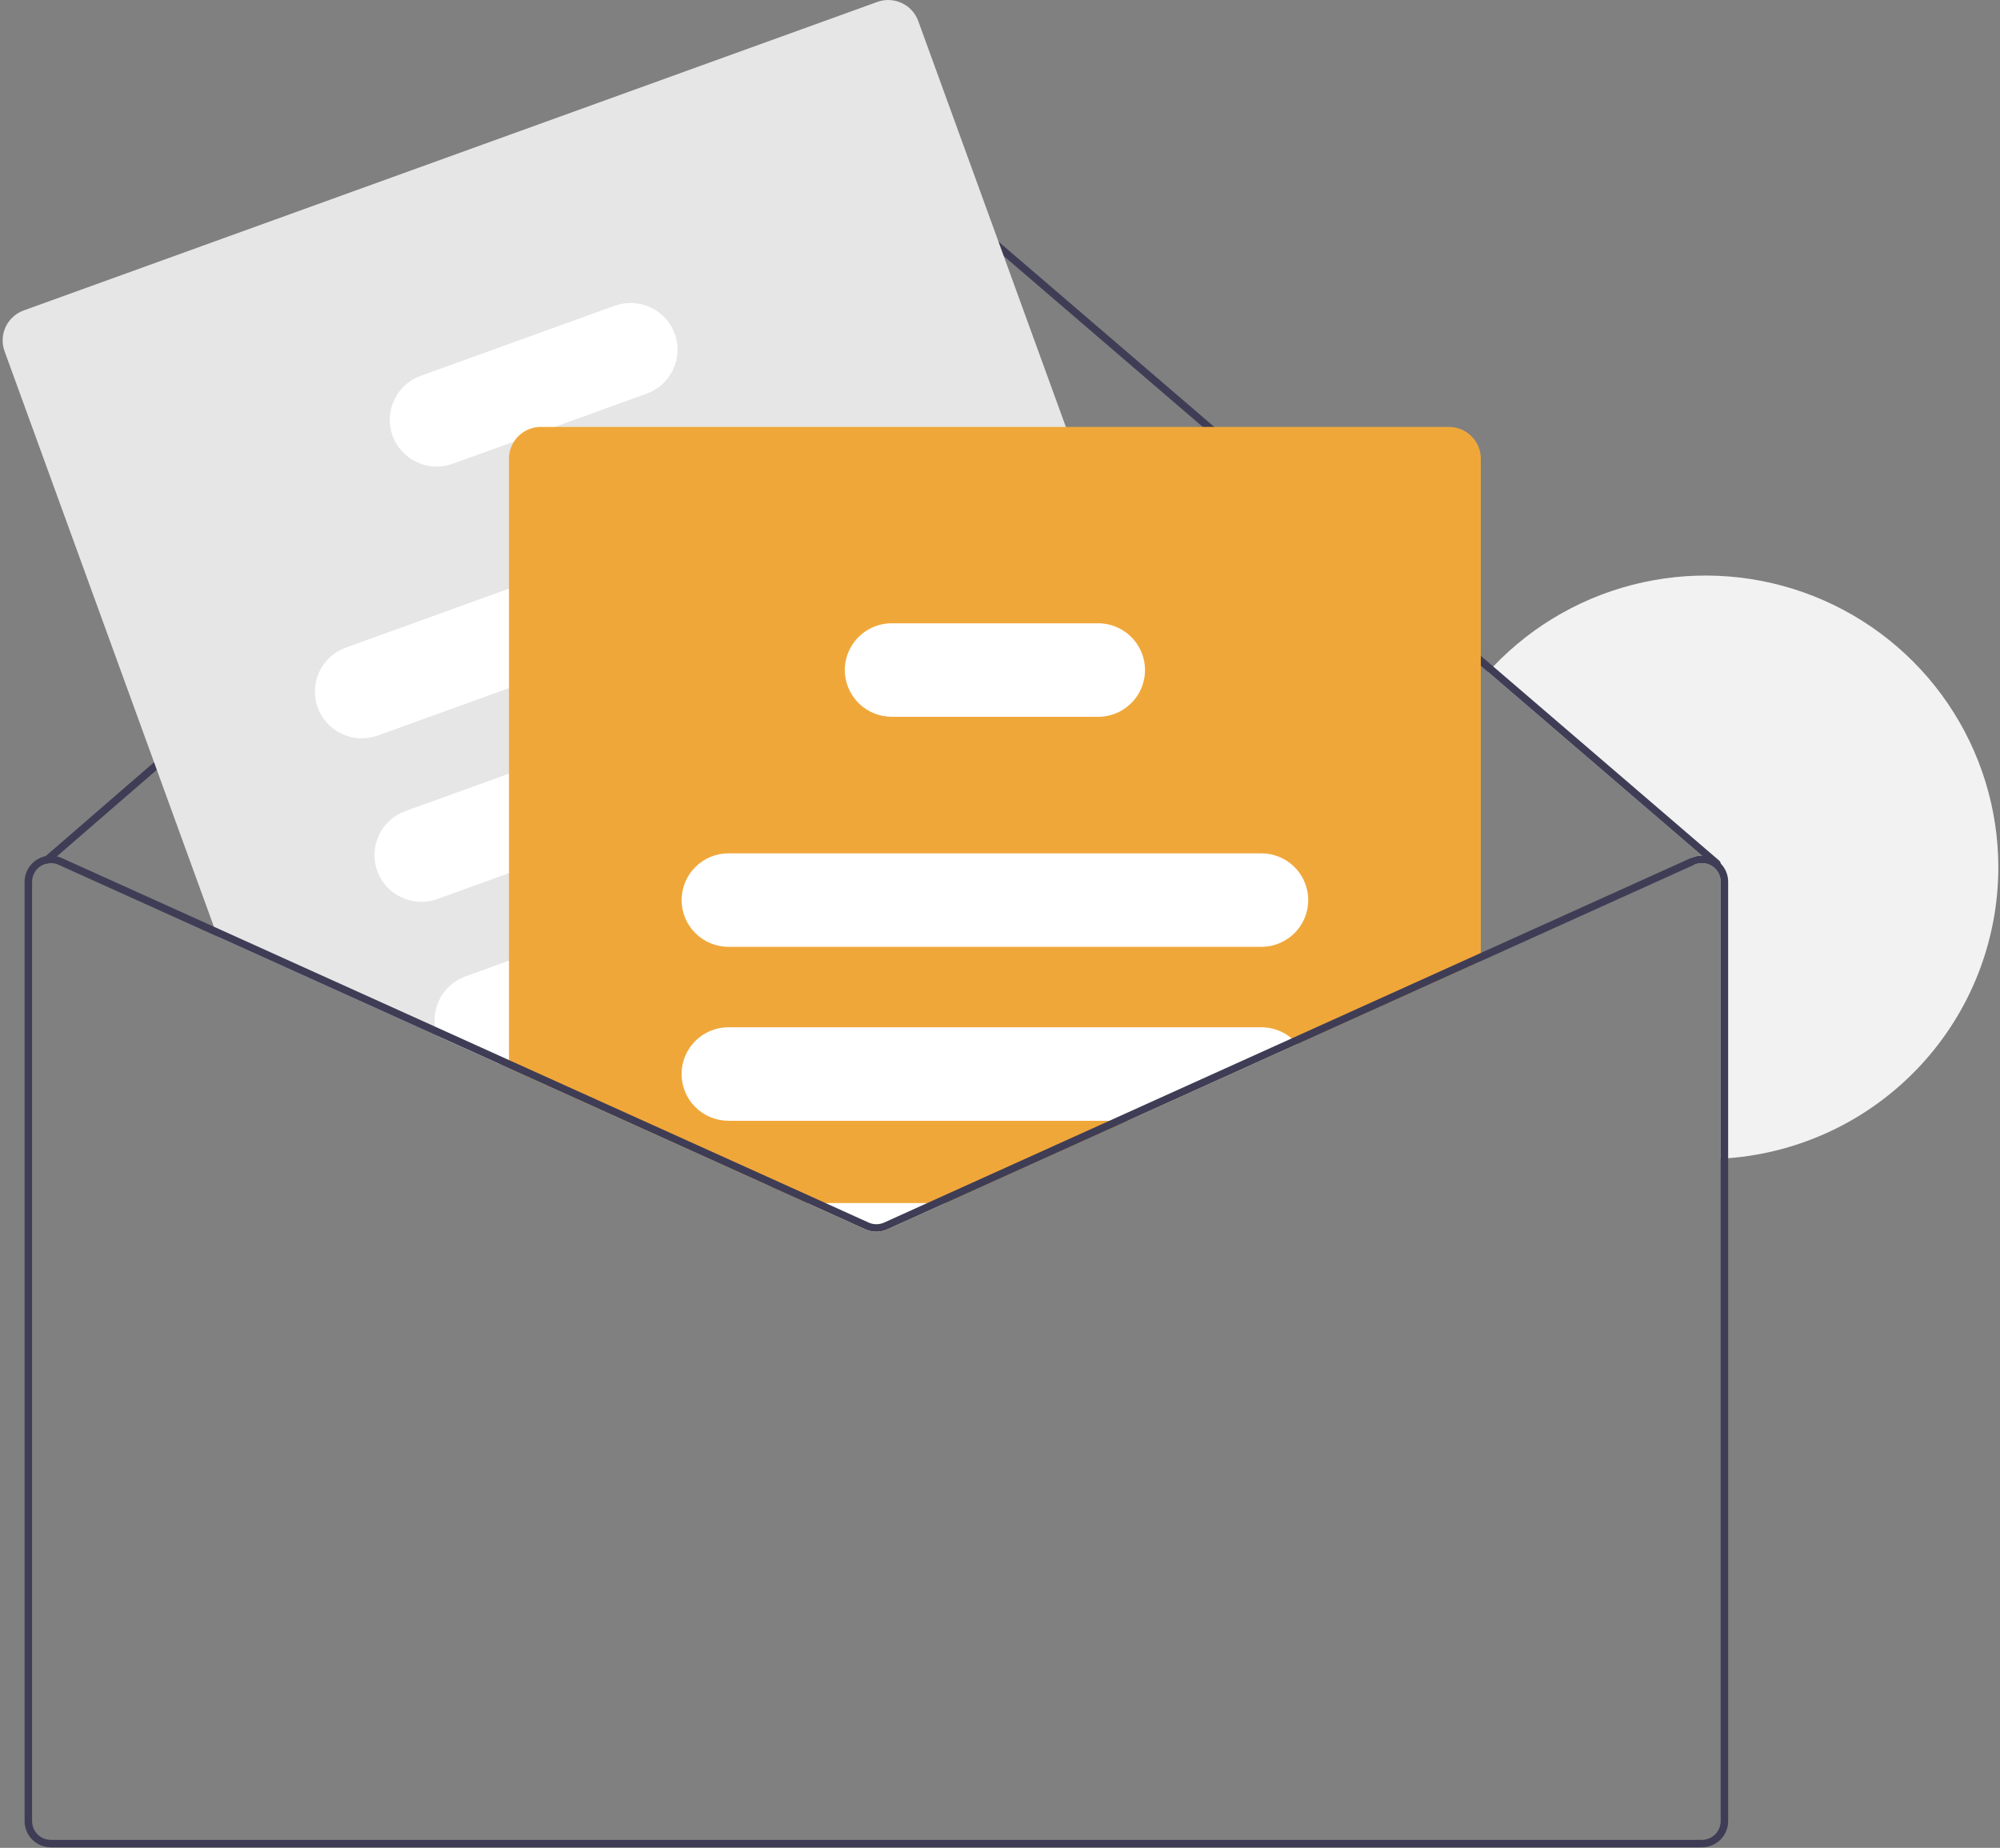 <?xml version="1.0" encoding="UTF-8"?> <svg xmlns="http://www.w3.org/2000/svg" width="92" height="85" viewBox="0 0 92 85" fill="none"><rect x="0" y="0" width="92" height="85" fill="#808080" stroke="none"/><g clip-path="url(#clip0_151_37)"><path d="M91.923 39.897C91.923 43.278 90.643 46.534 88.339 49.015C86.035 51.496 82.877 53.018 79.495 53.278C79.381 53.287 79.266 53.295 79.15 53.3V40.562C79.15 40.435 79.122 40.309 79.067 40.195C79.012 40.08 78.932 39.978 78.832 39.898C78.821 39.887 78.808 39.876 78.794 39.867C78.782 39.857 78.769 39.848 78.755 39.84C78.633 39.762 78.495 39.716 78.351 39.705C78.207 39.695 78.063 39.72 77.931 39.78L77.788 39.467C77.945 39.395 78.115 39.358 78.287 39.358L68.455 30.915C68.531 30.829 68.611 30.744 68.69 30.66C70.543 28.712 72.94 27.364 75.571 26.788C78.201 26.212 80.945 26.436 83.446 27.43C85.948 28.425 88.093 30.145 89.604 32.367C91.115 34.589 91.923 37.212 91.923 39.897Z" fill="#F2F2F2"></path><path d="M79.15 39.719C79.151 39.762 79.137 39.804 79.109 39.837C79.079 39.871 79.036 39.893 78.991 39.896C78.945 39.9 78.9 39.885 78.865 39.855L78.287 39.358L68.455 30.915L40.879 7.23C40.722 7.096 40.522 7.022 40.315 7.023C40.108 7.023 39.907 7.097 39.751 7.232L2.616 39.393L2.281 39.682C2.268 39.693 2.253 39.702 2.238 39.709C2.21 39.721 2.18 39.726 2.15 39.723C2.106 39.718 2.067 39.698 2.037 39.666C2.022 39.649 2.011 39.63 2.004 39.608C1.996 39.587 1.993 39.564 1.995 39.542C1.996 39.519 2.002 39.497 2.012 39.477C2.022 39.457 2.036 39.438 2.053 39.424L2.099 39.382L39.524 6.972C39.744 6.784 40.024 6.68 40.314 6.679C40.604 6.679 40.885 6.781 41.105 6.969L68.69 30.66L79.09 39.594C79.108 39.61 79.122 39.629 79.133 39.651C79.143 39.672 79.149 39.696 79.15 39.719Z" fill="#3F3D56"></path><path d="M58.183 44.801L57.729 43.555L56.166 39.253L52.796 29.991L49.03 19.638L42.238 0.964C42.104 0.599 41.832 0.303 41.479 0.139C41.127 -0.025 40.724 -0.044 40.358 0.088L1.088 14.281C0.723 14.414 0.425 14.686 0.26 15.037C0.096 15.389 0.077 15.791 0.209 16.155L9.839 42.629L10.003 43.082L20.111 47.648L22.952 48.932L23.413 49.14L35.442 54.576L35.908 54.407L43.798 51.556L55.7 47.254L57.303 46.674C57.669 46.542 57.967 46.27 58.132 45.919C58.297 45.568 58.315 45.166 58.183 44.801Z" fill="#E6E6E6"></path><path d="M41.716 22.749C41.521 22.213 41.12 21.776 40.601 21.535C40.083 21.293 39.489 21.266 38.951 21.46L23.413 27.078L15.91 29.79C15.643 29.886 15.398 30.033 15.189 30.224C14.979 30.414 14.81 30.644 14.69 30.9C14.569 31.156 14.501 31.433 14.488 31.715C14.475 31.997 14.518 32.279 14.615 32.545C14.712 32.811 14.86 33.055 15.051 33.263C15.242 33.472 15.473 33.641 15.73 33.761C15.987 33.88 16.265 33.948 16.548 33.961C16.831 33.973 17.114 33.93 17.381 33.833L23.413 31.653L40.424 25.505C40.961 25.31 41.399 24.91 41.642 24.393C41.884 23.877 41.911 23.285 41.716 22.749Z" fill="white"></path><path d="M44.452 30.271C44.256 29.735 43.855 29.299 43.337 29.057C42.819 28.816 42.225 28.789 41.687 28.983L39.055 29.934L23.413 35.588L18.646 37.311C18.108 37.505 17.67 37.905 17.428 38.422C17.186 38.938 17.159 39.529 17.354 40.066C17.549 40.602 17.949 41.039 18.467 41.281C18.985 41.523 19.578 41.55 20.116 41.356L23.413 40.163L43.16 33.026C43.204 33.011 43.248 32.992 43.291 32.973C43.792 32.754 44.191 32.352 44.407 31.851C44.622 31.349 44.639 30.785 44.452 30.271Z" fill="white"></path><path d="M47.218 37.873C47.022 37.337 46.621 36.901 46.103 36.659C45.585 36.417 44.992 36.391 44.454 36.584L37.072 39.253L31.357 41.32L23.413 44.19L21.411 44.914C20.948 45.082 20.557 45.403 20.302 45.822C20.047 46.242 19.943 46.737 20.008 47.223C20.027 47.368 20.062 47.511 20.111 47.648L22.952 48.932L23.413 48.765H23.417L37.831 43.555L45.925 40.63C46.463 40.435 46.901 40.035 47.143 39.518C47.386 39.001 47.412 38.41 47.218 37.873Z" fill="white"></path><path d="M31.039 15.353C30.843 14.817 30.442 14.381 29.924 14.139C29.405 13.898 28.812 13.871 28.274 14.065L19.35 17.289C18.812 17.484 18.374 17.884 18.132 18.4C17.89 18.917 17.863 19.508 18.058 20.044C18.253 20.58 18.653 21.017 19.171 21.259C19.689 21.501 20.283 21.528 20.82 21.334L23.645 20.314L25.514 19.638L29.746 18.108C30.284 17.913 30.722 17.514 30.964 16.997C31.206 16.481 31.233 15.89 31.039 15.353Z" fill="white"></path><path d="M66.651 19.638H24.88C24.634 19.638 24.392 19.7 24.176 19.818C23.96 19.936 23.777 20.107 23.645 20.314C23.493 20.549 23.413 20.822 23.413 21.1V49.14L35.442 54.576L37.137 55.341L39.814 56.551C39.971 56.621 40.141 56.658 40.313 56.658C40.485 56.658 40.655 56.621 40.812 56.551L43.489 55.341L51.867 51.556L59.676 48.027L68.118 44.214V21.1C68.118 20.713 67.964 20.341 67.689 20.067C67.413 19.792 67.04 19.638 66.651 19.638Z" fill="#F0A73A"></path><path d="M58.021 39.253H33.511C32.953 39.254 32.418 39.469 32.016 39.854C31.615 40.239 31.378 40.764 31.357 41.32C31.354 41.348 31.352 41.376 31.353 41.404C31.354 41.974 31.581 42.521 31.986 42.924C32.39 43.327 32.939 43.554 33.511 43.555H58.021C58.593 43.555 59.142 43.328 59.547 42.925C59.951 42.522 60.179 41.974 60.179 41.404C60.179 40.834 59.951 40.286 59.547 39.883C59.142 39.48 58.593 39.253 58.021 39.253Z" fill="white"></path><path d="M59.417 47.767C59.028 47.435 58.533 47.253 58.021 47.254H33.511C32.938 47.254 32.39 47.481 31.985 47.884C31.58 48.288 31.353 48.834 31.353 49.405C31.353 49.975 31.58 50.523 31.985 50.926C32.39 51.329 32.938 51.556 33.511 51.556H51.867L59.676 48.027C59.598 47.933 59.511 47.846 59.417 47.767Z" fill="white"></path><path d="M37.137 55.341L39.814 56.551C39.971 56.621 40.141 56.658 40.313 56.658C40.485 56.658 40.655 56.621 40.812 56.551L43.489 55.341H37.137Z" fill="white"></path><path d="M52.539 30.084C52.387 29.67 52.111 29.312 51.749 29.06C51.386 28.807 50.955 28.671 50.513 28.671H41.019C40.605 28.672 40.199 28.791 39.851 29.015C39.502 29.239 39.226 29.558 39.055 29.934C38.927 30.213 38.861 30.516 38.861 30.822C38.862 31.392 39.09 31.939 39.494 32.342C39.899 32.745 40.447 32.972 41.019 32.973H50.513C50.86 32.973 51.202 32.889 51.51 32.73C51.817 32.57 52.082 32.338 52.281 32.055C52.48 31.771 52.607 31.444 52.652 31.101C52.697 30.758 52.658 30.409 52.539 30.084Z" fill="white"></path><path d="M51.03 51.556L42.652 55.341L40.669 56.238C40.557 56.288 40.436 56.314 40.313 56.314C40.191 56.314 40.069 56.288 39.958 56.238L37.974 55.341H37.137L39.814 56.551C39.971 56.621 40.141 56.658 40.313 56.658C40.485 56.658 40.655 56.621 40.812 56.551L43.489 55.341L51.867 51.556H51.03ZM51.03 51.556L42.652 55.341L40.669 56.238C40.557 56.288 40.436 56.314 40.313 56.314C40.191 56.314 40.069 56.288 39.958 56.238L37.974 55.341H37.137L39.814 56.551C39.971 56.621 40.141 56.658 40.313 56.658C40.485 56.658 40.655 56.621 40.812 56.551L43.489 55.341L51.867 51.556H51.03ZM51.03 51.556L42.652 55.341L40.669 56.238C40.557 56.288 40.436 56.314 40.313 56.314C40.191 56.314 40.069 56.288 39.958 56.238L37.974 55.341H37.137L39.814 56.551C39.971 56.621 40.141 56.658 40.313 56.658C40.485 56.658 40.655 56.621 40.812 56.551L43.489 55.341L51.867 51.556H51.03ZM79.15 39.719C79.086 39.656 79.016 39.6 78.941 39.551C78.772 39.441 78.577 39.376 78.375 39.361C78.174 39.347 77.972 39.383 77.788 39.467L59.417 47.767L51.03 51.556L42.652 55.341L40.669 56.238C40.557 56.288 40.436 56.314 40.313 56.314C40.191 56.314 40.069 56.288 39.958 56.238L37.974 55.341L35.908 54.407L23.417 48.765L23.413 48.763L20.008 47.223L9.839 42.629L2.838 39.467C2.767 39.434 2.692 39.409 2.616 39.393C2.447 39.35 2.27 39.347 2.099 39.382C1.827 39.438 1.581 39.586 1.405 39.801C1.228 40.016 1.132 40.285 1.131 40.563V83.773C1.132 84.093 1.259 84.399 1.485 84.624C1.712 84.85 2.019 84.977 2.339 84.978H78.287C78.607 84.977 78.914 84.85 79.141 84.624C79.367 84.399 79.495 84.093 79.495 83.773V40.563C79.496 40.247 79.372 39.944 79.15 39.719ZM79.15 83.773C79.15 84.001 79.059 84.22 78.897 84.382C78.735 84.543 78.516 84.633 78.287 84.634H2.339C2.111 84.633 1.891 84.543 1.729 84.382C1.567 84.22 1.476 84.001 1.476 83.773V40.563C1.476 40.419 1.513 40.277 1.582 40.151C1.651 40.025 1.75 39.918 1.872 39.84C1.957 39.785 2.051 39.746 2.15 39.723C2.179 39.717 2.208 39.712 2.238 39.709C2.271 39.704 2.305 39.702 2.339 39.702C2.462 39.703 2.583 39.729 2.695 39.78L10.003 43.082L20.111 47.648L22.952 48.932L23.413 49.14L35.442 54.576L37.137 55.341L39.814 56.551C39.971 56.621 40.141 56.658 40.313 56.658C40.485 56.658 40.655 56.621 40.812 56.551L43.489 55.341L51.867 51.556L59.676 48.027L77.931 39.78C78.063 39.72 78.207 39.695 78.351 39.705C78.495 39.716 78.633 39.762 78.755 39.84C78.769 39.848 78.782 39.857 78.794 39.867C78.808 39.876 78.821 39.887 78.832 39.898C78.932 39.978 79.012 40.08 79.067 40.195C79.122 40.31 79.15 40.435 79.15 40.563L79.15 83.773ZM51.03 51.556L42.652 55.341L40.669 56.238C40.557 56.288 40.436 56.314 40.313 56.314C40.191 56.314 40.069 56.288 39.958 56.238L37.974 55.341H37.137L39.814 56.551C39.971 56.621 40.141 56.658 40.313 56.658C40.485 56.658 40.655 56.621 40.812 56.551L43.489 55.341L51.867 51.556H51.03ZM51.03 51.556L42.652 55.341L40.669 56.238C40.557 56.288 40.436 56.314 40.313 56.314C40.191 56.314 40.069 56.288 39.958 56.238L37.974 55.341H37.137L39.814 56.551C39.971 56.621 40.141 56.658 40.313 56.658C40.485 56.658 40.655 56.621 40.812 56.551L43.489 55.341L51.867 51.556H51.03ZM22.952 48.932L23.413 49.14V48.765L22.952 48.932ZM51.03 51.556L42.652 55.341L40.669 56.238C40.557 56.288 40.436 56.314 40.313 56.314C40.191 56.314 40.069 56.288 39.958 56.238L37.974 55.341H37.137L39.814 56.551C39.971 56.621 40.141 56.658 40.313 56.658C40.485 56.658 40.655 56.621 40.812 56.551L43.489 55.341L51.867 51.556H51.03Z" fill="#3F3D56"></path></g><defs><clipPath id="clip0_151_37"><rect width="92" height="85" fill="white"></rect></clipPath></defs></svg> 